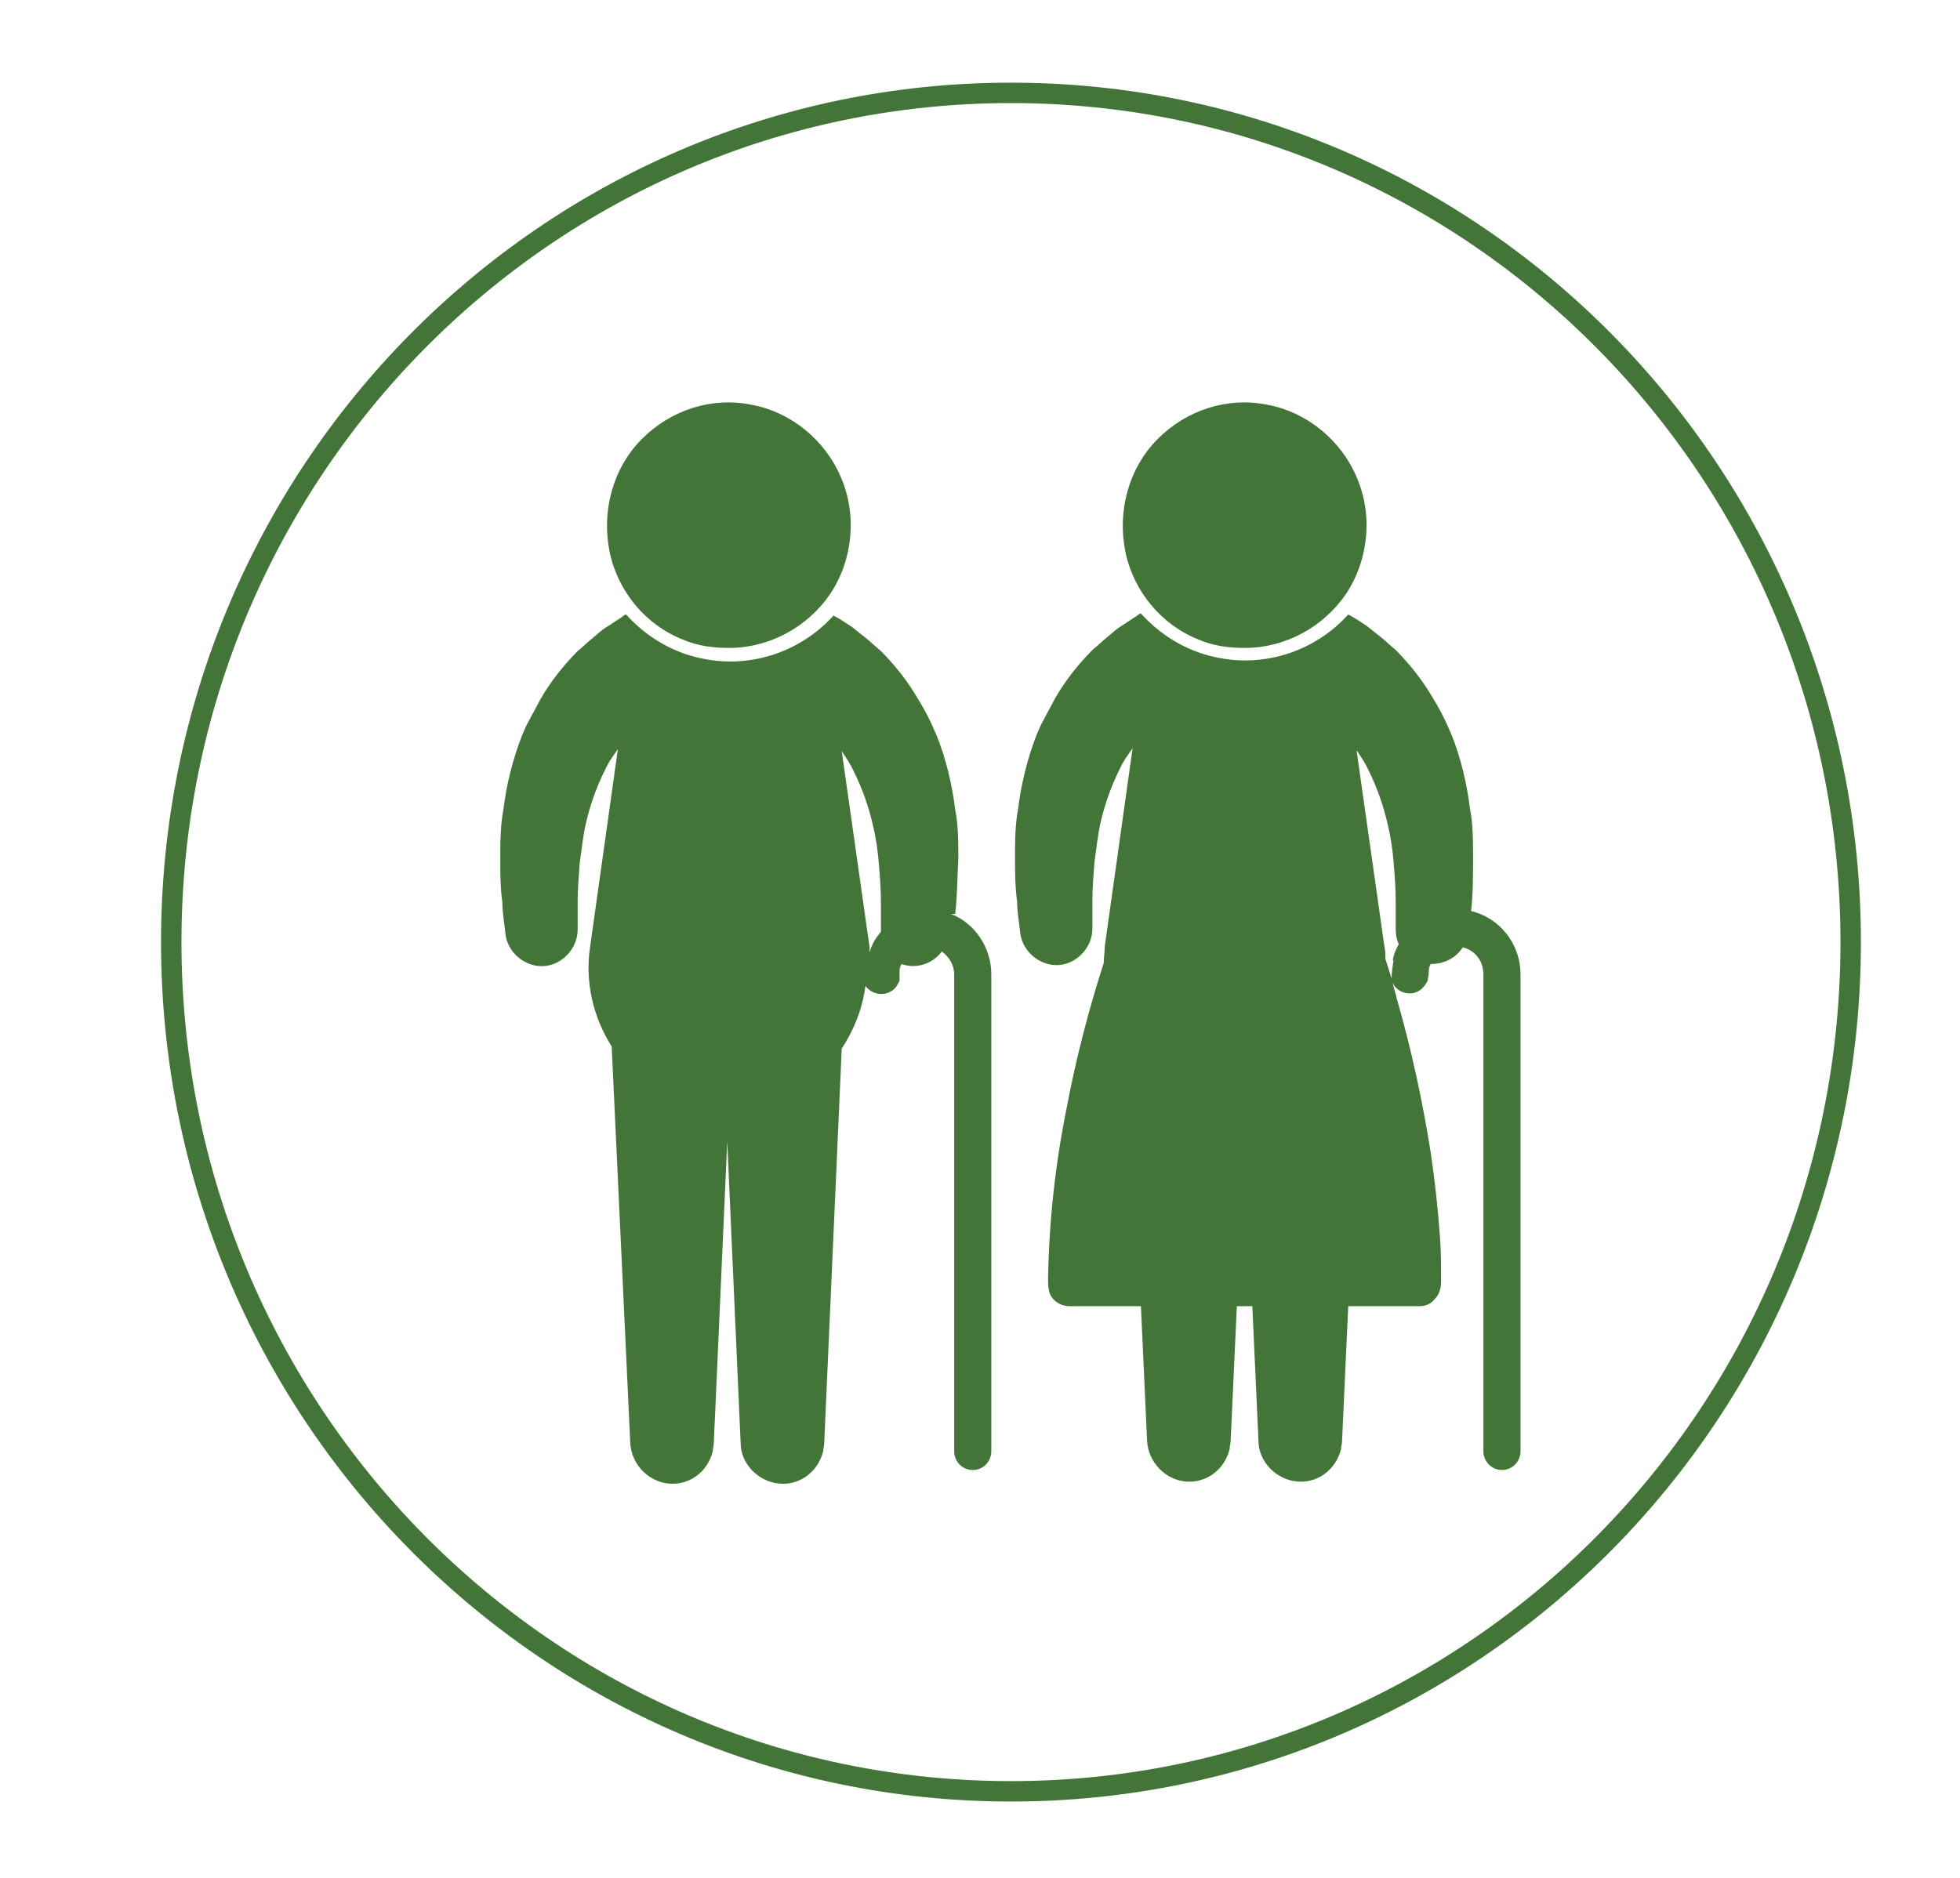 <?xml version="1.0" encoding="UTF-8"?> <svg xmlns="http://www.w3.org/2000/svg" width="48" height="46" viewBox="0 0 48 46" fill="none"><path d="M17.86 15.871C18.845 15.871 19.78 15.36 20.336 14.543C20.892 13.699 20.993 12.6 20.588 11.68C20.209 10.786 19.376 10.096 18.416 9.917C17.431 9.713 16.42 10.045 15.713 10.76C15.005 11.476 14.727 12.524 14.93 13.52C15.132 14.491 15.814 15.309 16.723 15.667C17.077 15.82 17.456 15.871 17.835 15.871H17.86Z" fill="#427537"></path><path d="M23.393 22.388C23.444 21.928 23.444 21.494 23.469 21.034C23.469 20.625 23.469 20.216 23.393 19.832C23.317 19.219 23.166 18.58 22.938 18.018L22.837 17.788C22.736 17.558 22.61 17.328 22.483 17.124C22.231 16.689 21.928 16.306 21.574 15.948C21.448 15.846 21.347 15.744 21.22 15.641C21.094 15.539 20.993 15.463 20.867 15.36C20.715 15.258 20.564 15.156 20.412 15.079C19.629 15.948 18.441 16.357 17.305 16.152C16.547 16.025 15.865 15.641 15.334 15.054C15.284 15.054 15.258 15.105 15.208 15.13C15.081 15.207 14.98 15.284 14.854 15.36C14.728 15.437 14.627 15.539 14.5 15.641C14.374 15.744 14.273 15.846 14.147 15.948C13.793 16.306 13.49 16.689 13.237 17.124C13.111 17.354 13.01 17.558 12.883 17.788L12.783 18.018C12.555 18.606 12.403 19.219 12.328 19.832C12.252 20.241 12.252 20.65 12.252 21.034C12.252 21.391 12.252 21.749 12.303 22.107C12.303 22.363 12.353 22.618 12.378 22.874C12.429 23.334 12.858 23.691 13.313 23.666C13.768 23.64 14.147 23.231 14.147 22.771V22.72C14.147 22.516 14.147 22.286 14.147 22.081C14.147 21.775 14.172 21.468 14.197 21.136C14.248 20.804 14.273 20.497 14.349 20.165C14.45 19.73 14.601 19.296 14.803 18.887L14.879 18.734L14.955 18.606C14.955 18.606 15.081 18.427 15.132 18.35L14.45 23.206C14.323 24.049 14.526 24.918 14.98 25.634L15.435 35.345C15.46 35.856 15.865 36.29 16.37 36.341C16.875 36.392 17.33 36.06 17.456 35.549C17.456 35.472 17.481 35.421 17.481 35.345L17.81 27.959L18.138 35.345C18.138 35.856 18.568 36.29 19.073 36.341C19.578 36.392 20.033 36.06 20.159 35.549C20.159 35.472 20.185 35.421 20.185 35.345L20.614 25.685C20.917 25.225 21.119 24.714 21.195 24.151C21.347 24.356 21.625 24.407 21.827 24.279C21.928 24.228 21.978 24.126 22.029 24.024C22.029 23.973 22.029 23.921 22.029 23.845C22.029 23.768 22.029 23.691 22.079 23.615C22.433 23.742 22.837 23.615 23.065 23.308C23.241 23.436 23.368 23.64 23.368 23.87V35.549C23.368 35.805 23.57 36.009 23.822 36.009C24.075 36.009 24.277 35.805 24.277 35.549V23.87C24.277 23.206 23.873 22.618 23.292 22.388H23.393ZM21.574 22.823C21.448 22.976 21.347 23.129 21.296 23.334C21.296 23.282 21.296 23.257 21.296 23.206L20.614 18.401C20.614 18.401 20.715 18.555 20.766 18.631L20.841 18.759L20.917 18.913C21.119 19.321 21.271 19.756 21.372 20.19C21.448 20.497 21.498 20.829 21.523 21.161C21.549 21.468 21.574 21.775 21.574 22.107C21.574 22.311 21.574 22.541 21.574 22.746V22.797C21.574 22.797 21.574 22.848 21.574 22.874V22.823ZM30.492 15.871C31.477 15.871 32.412 15.36 32.968 14.543C33.523 13.699 33.625 12.6 33.22 11.68C32.841 10.786 32.008 10.096 31.048 9.917C30.062 9.713 29.052 10.045 28.345 10.76C27.637 11.476 27.359 12.524 27.561 13.52C27.764 14.491 28.446 15.309 29.355 15.667C29.709 15.82 30.088 15.871 30.467 15.871H30.492Z" fill="#427537"></path><path d="M36.025 22.336C36.075 21.902 36.075 21.467 36.075 21.007C36.075 20.599 36.075 20.19 35.999 19.806C35.924 19.193 35.772 18.554 35.545 17.992L35.444 17.762C35.343 17.532 35.216 17.302 35.09 17.097C34.837 16.663 34.534 16.28 34.181 15.922C34.054 15.82 33.953 15.717 33.827 15.615C33.7 15.513 33.599 15.436 33.473 15.334C33.322 15.232 33.17 15.13 33.018 15.053C32.235 15.922 31.048 16.331 29.911 16.126C29.153 15.998 28.471 15.615 27.941 15.027C27.89 15.027 27.865 15.079 27.814 15.104C27.688 15.181 27.587 15.257 27.46 15.334C27.334 15.411 27.233 15.513 27.107 15.615C26.98 15.717 26.88 15.82 26.753 15.922C26.399 16.28 26.096 16.663 25.844 17.097C25.717 17.327 25.616 17.532 25.49 17.762L25.389 17.992C25.162 18.58 25.01 19.193 24.934 19.806C24.858 20.215 24.858 20.624 24.858 21.007C24.858 21.365 24.858 21.723 24.909 22.081C24.909 22.336 24.959 22.592 24.985 22.847C25.035 23.307 25.465 23.665 25.919 23.64C26.374 23.614 26.753 23.205 26.753 22.745V22.694C26.753 22.49 26.753 22.26 26.753 22.055C26.753 21.748 26.778 21.442 26.804 21.11C26.854 20.777 26.88 20.471 26.955 20.139C27.056 19.704 27.208 19.27 27.41 18.861L27.486 18.707L27.562 18.58C27.562 18.58 27.688 18.401 27.738 18.324L27.056 23.18C27.056 23.307 27.031 23.461 27.031 23.588C26.652 24.764 26.349 25.94 26.122 27.141C25.844 28.521 25.692 29.901 25.667 31.306C25.667 31.485 25.667 31.664 25.768 31.792C25.869 31.92 26.02 31.996 26.197 31.996H27.941L28.092 35.293C28.117 35.804 28.522 36.239 29.027 36.29C29.532 36.341 29.987 36.008 30.113 35.497C30.113 35.421 30.138 35.37 30.138 35.293L30.29 31.996H30.669L30.82 35.293C30.82 35.804 31.25 36.239 31.755 36.29C32.261 36.341 32.715 36.008 32.842 35.497C32.842 35.421 32.867 35.37 32.867 35.293L33.018 31.996H34.762C34.913 31.996 35.039 31.945 35.141 31.817C35.242 31.715 35.292 31.562 35.292 31.408C35.292 31.051 35.292 30.693 35.267 30.335C35.216 29.62 35.141 28.93 35.039 28.24C34.837 26.962 34.559 25.684 34.206 24.457C34.181 24.33 34.13 24.202 34.105 24.074C34.206 24.304 34.509 24.406 34.736 24.279C34.837 24.227 34.913 24.125 34.964 24.023C34.964 23.972 34.989 23.895 34.989 23.844C34.989 23.767 34.989 23.691 35.039 23.614C35.343 23.614 35.646 23.486 35.823 23.205C36.126 23.282 36.328 23.537 36.328 23.87V35.548C36.328 35.804 36.53 36.008 36.783 36.008C37.035 36.008 37.237 35.804 37.237 35.548V23.87C37.237 23.103 36.707 22.464 35.999 22.311L36.025 22.336ZM34.13 23.512C34.105 23.665 34.08 23.819 34.08 23.972C34.029 23.819 33.978 23.64 33.928 23.486C33.928 23.384 33.928 23.282 33.903 23.18L33.221 18.375C33.221 18.375 33.322 18.529 33.372 18.605L33.448 18.733L33.524 18.886C33.726 19.295 33.877 19.73 33.978 20.164C34.054 20.471 34.105 20.803 34.13 21.135C34.155 21.442 34.181 21.748 34.181 22.081C34.181 22.285 34.181 22.515 34.181 22.72V22.771C34.181 22.898 34.206 23.026 34.256 23.128C34.181 23.256 34.13 23.384 34.105 23.537L34.13 23.512Z" fill="#427537"></path><path d="M24.759 43.88C36.116 43.88 45.323 34.566 45.323 23.078C45.323 11.589 36.116 2.275 24.759 2.275C13.401 2.275 4.194 11.589 4.194 23.078C4.194 34.566 13.401 43.88 24.759 43.88Z" stroke="#427537" stroke-width="0.5" stroke-miterlimit="10"></path></svg> 